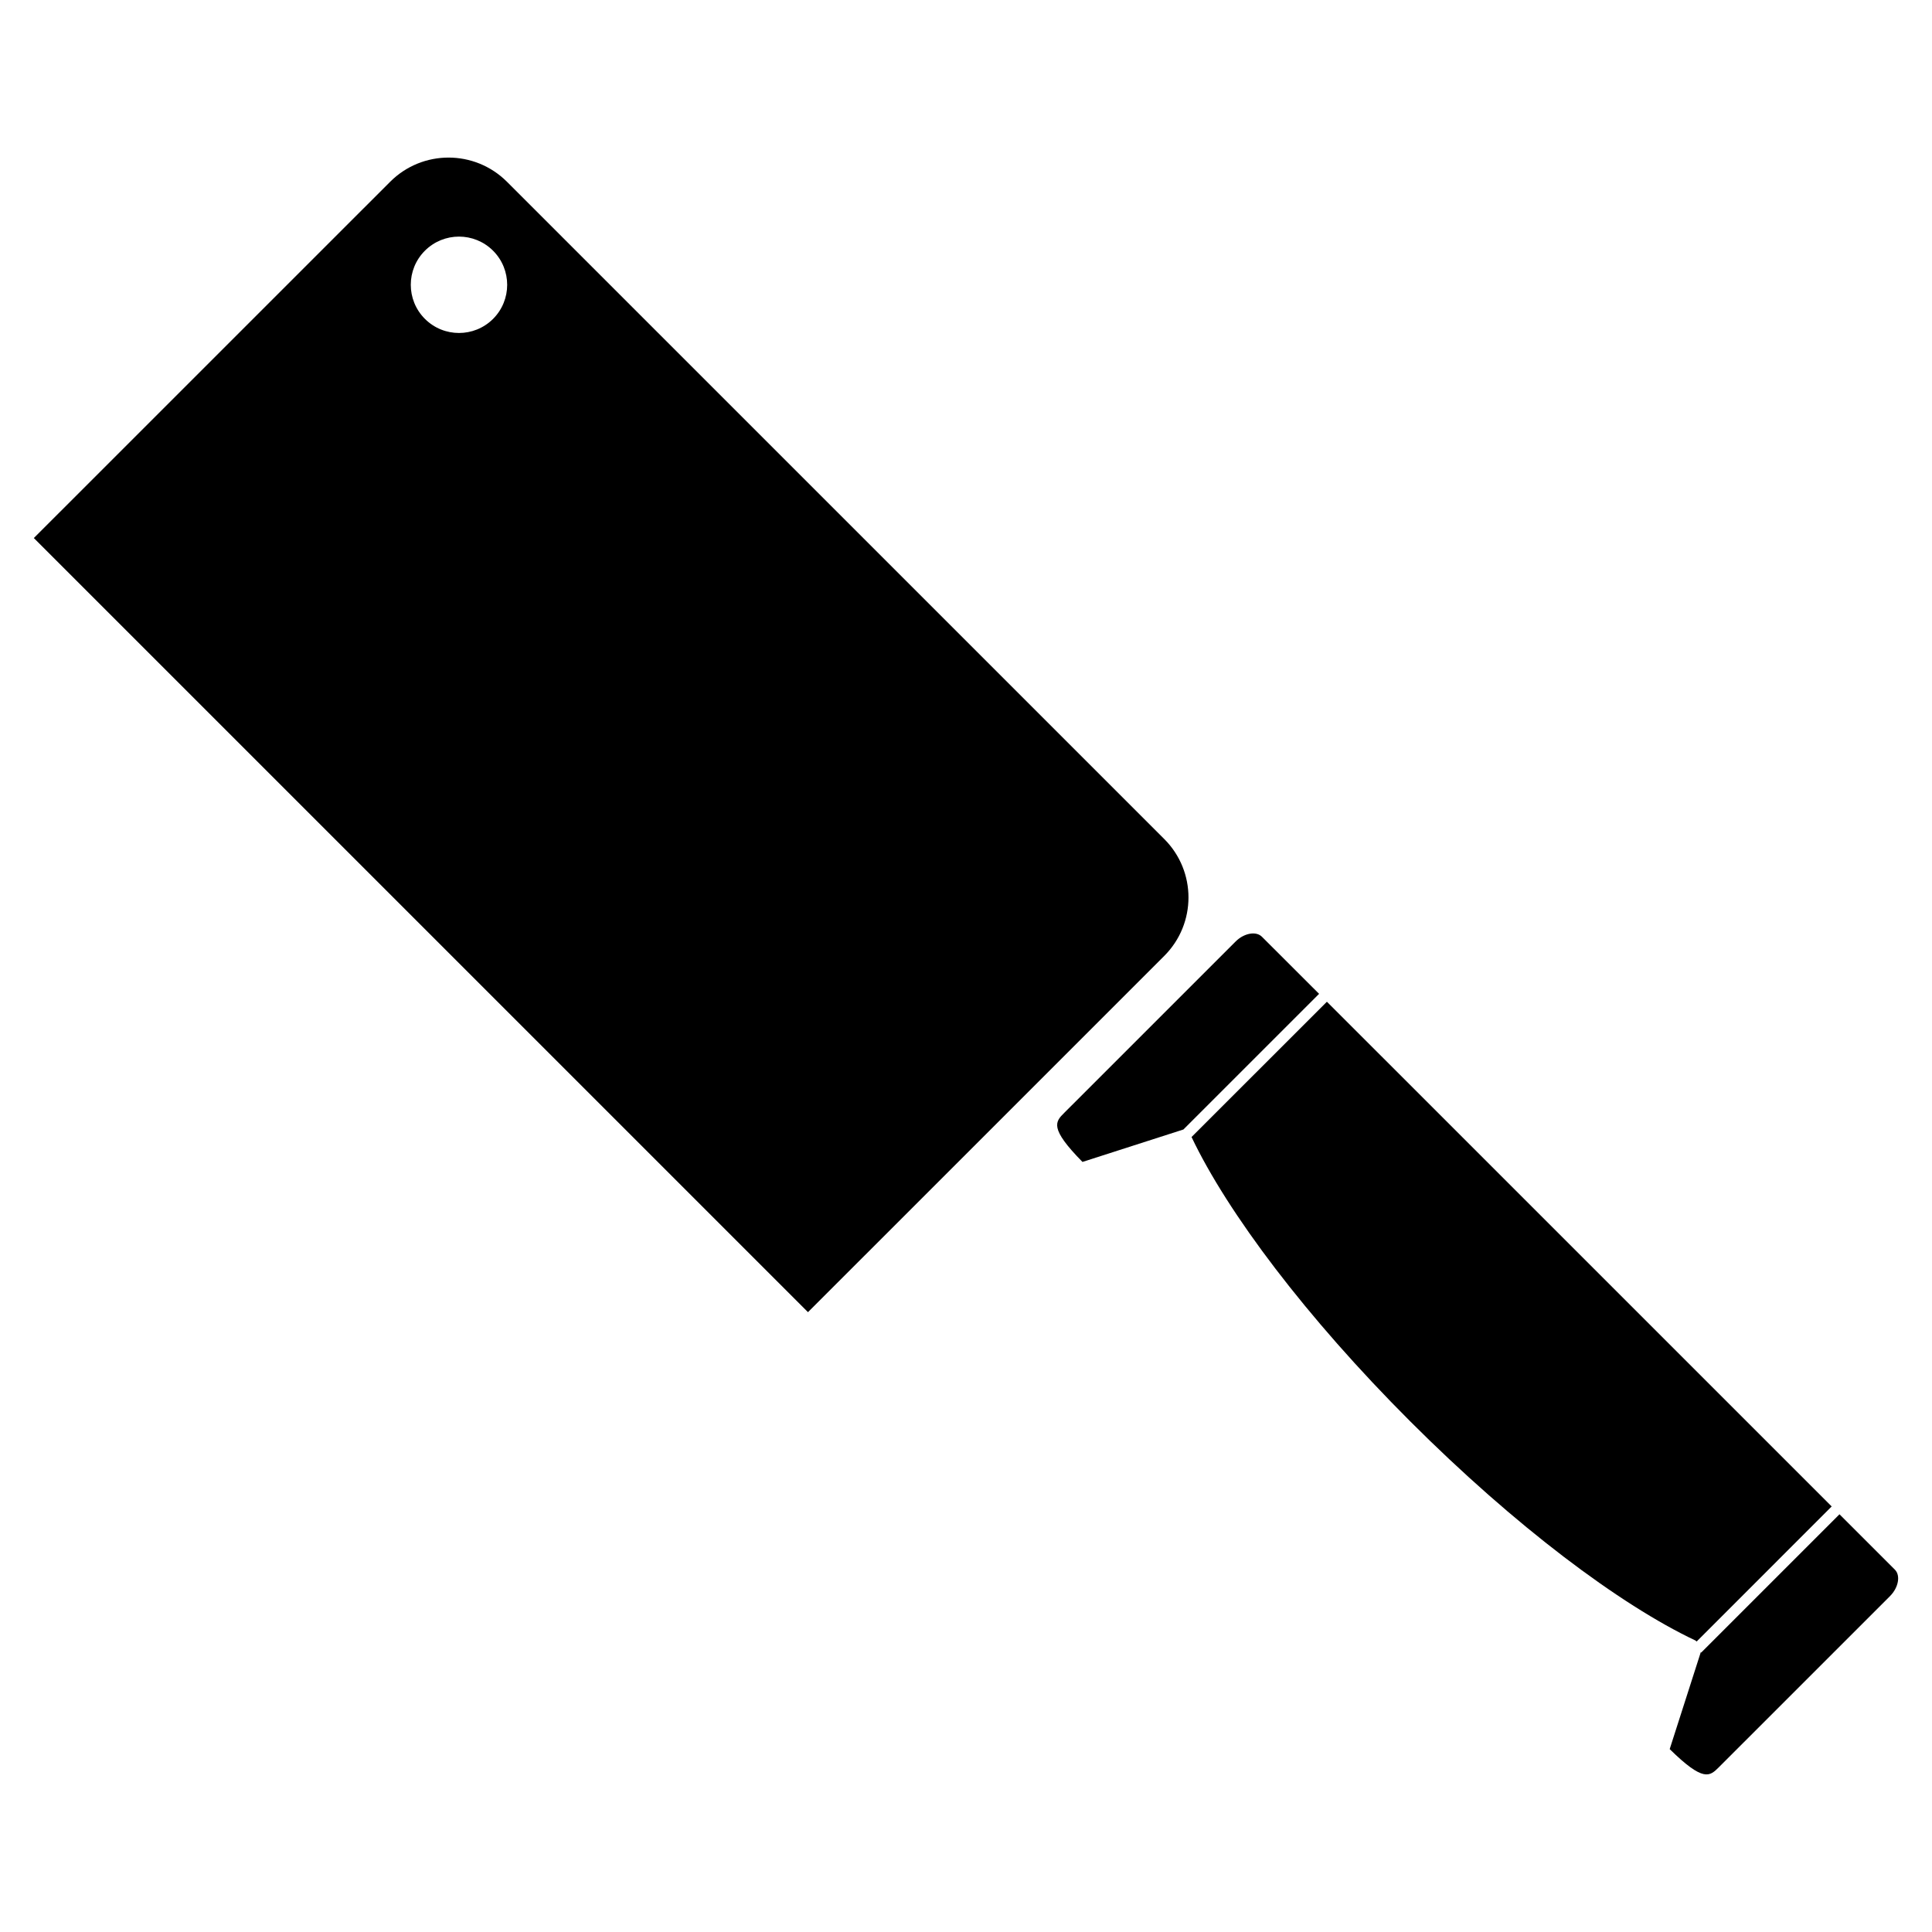 <?xml version="1.0" encoding="UTF-8"?>
<!-- Uploaded to: SVG Repo, www.svgrepo.com, Generator: SVG Repo Mixer Tools -->
<svg fill="#000000" width="800px" height="800px" version="1.1" viewBox="144 144 512 512" xmlns="http://www.w3.org/2000/svg">
 <g>
  <path d="m452.55 366.36-174.19-174.18c-8.566-8.559-22.426-8.559-30.973 0l-94.422 94.406 205.16 205.15 94.414-94.41c8.559-8.555 8.559-22.414 0.008-30.969zm-195.95-137.86c-4.984-4.988-4.984-13.074 0-18.055 4.996-4.992 13.082-4.988 18.07 0 4.984 4.988 4.984 13.078 0 18.062-4.992 4.981-13.074 4.984-18.07-0.008z"/>
  <path d="m644.88 566.98c2.242-2.254 2.828-5.461 1.281-7.008l-14.68-14.672-36.652 36.652-0.105-0.102-8.238 25.684c8.996 8.832 10.609 7.211 13.047 4.785z"/>
  <path d="m471.44 393.52-45.359 45.348c-2.43 2.414-4.062 4.062 4.785 13.055l26.746-8.594 35.961-35.953-15.145-15.125c-1.539-1.555-4.754-0.98-6.988 1.27z"/>
  <path d="m510.74 424.56-15.098-15.086-35.871 35.848c9.516 20.031 30.398 47.812 57.957 75.359 27.648 27.648 55.555 48.617 75.602 58.078l0.289 0.266 35.797-35.801z"/>
 </g>
</svg>